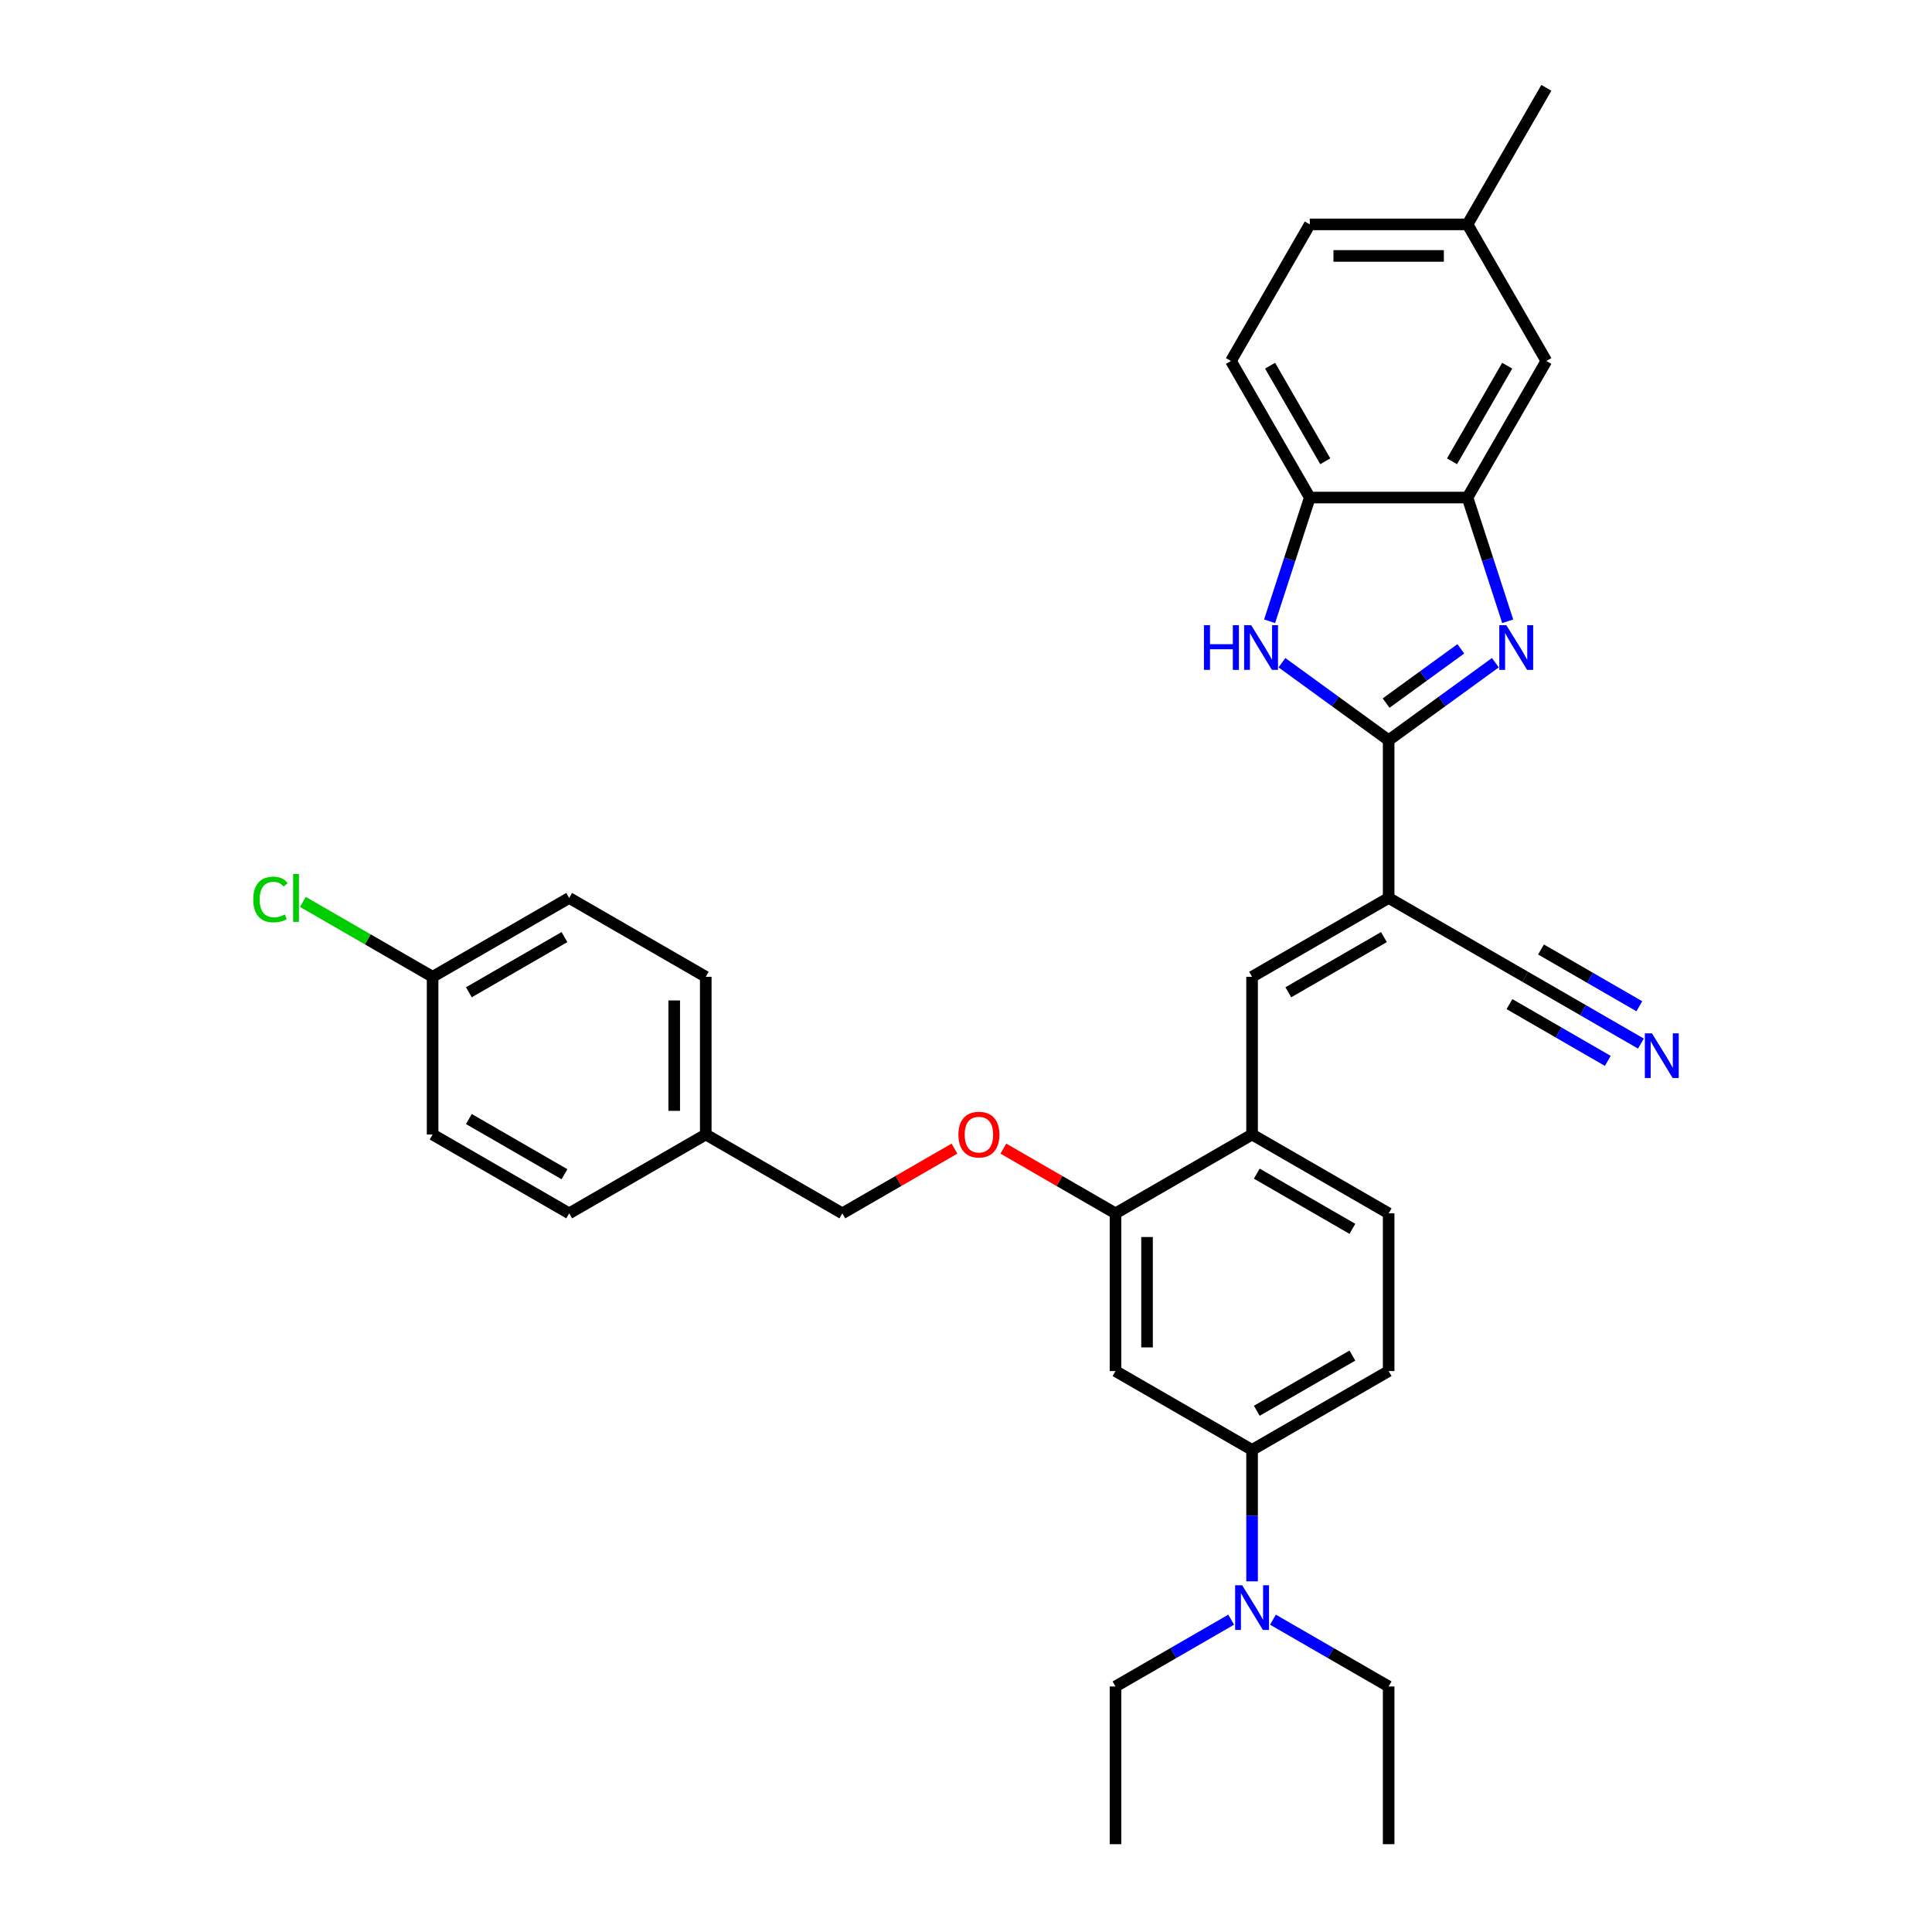 <?xml version='1.0' encoding='iso-8859-1'?>
<svg version='1.1' baseProfile='full'
              xmlns='http://www.w3.org/2000/svg'
                      xmlns:rdkit='http://www.rdkit.org/xml'
                      xmlns:xlink='http://www.w3.org/1999/xlink'
                  xml:space='preserve'
width='1000px' height='1000px' viewBox='0 0 1000 1000'>
<!-- END OF HEADER -->
<rect style='opacity:1.0;fill:#FFFFFF;stroke:none' width='1000' height='1000' x='0' y='0'> </rect>
<path class='bond-0' d='M 718.763,383.145 L 746.378,363.081' style='fill:none;fill-rule:evenodd;stroke:#000000;stroke-width:6px;stroke-linecap:butt;stroke-linejoin:miter;stroke-opacity:1' />
<path class='bond-0' d='M 746.378,363.081 L 773.994,343.017' style='fill:none;fill-rule:evenodd;stroke:#0000FF;stroke-width:6px;stroke-linecap:butt;stroke-linejoin:miter;stroke-opacity:1' />
<path class='bond-0' d='M 717.451,363.918 L 736.782,349.874' style='fill:none;fill-rule:evenodd;stroke:#000000;stroke-width:6px;stroke-linecap:butt;stroke-linejoin:miter;stroke-opacity:1' />
<path class='bond-0' d='M 736.782,349.874 L 756.113,335.829' style='fill:none;fill-rule:evenodd;stroke:#0000FF;stroke-width:6px;stroke-linecap:butt;stroke-linejoin:miter;stroke-opacity:1' />
<path class='bond-1' d='M 718.763,383.145 L 718.763,464.774' style='fill:none;fill-rule:evenodd;stroke:#000000;stroke-width:6px;stroke-linecap:butt;stroke-linejoin:miter;stroke-opacity:1' />
<path class='bond-2' d='M 718.763,383.145 L 691.147,363.081' style='fill:none;fill-rule:evenodd;stroke:#000000;stroke-width:6px;stroke-linecap:butt;stroke-linejoin:miter;stroke-opacity:1' />
<path class='bond-2' d='M 691.147,363.081 L 663.531,343.017' style='fill:none;fill-rule:evenodd;stroke:#0000FF;stroke-width:6px;stroke-linecap:butt;stroke-linejoin:miter;stroke-opacity:1' />
<path class='bond-4' d='M 780.383,321.566 L 769.98,289.549' style='fill:none;fill-rule:evenodd;stroke:#0000FF;stroke-width:6px;stroke-linecap:butt;stroke-linejoin:miter;stroke-opacity:1' />
<path class='bond-4' d='M 769.98,289.549 L 759.577,257.532' style='fill:none;fill-rule:evenodd;stroke:#000000;stroke-width:6px;stroke-linecap:butt;stroke-linejoin:miter;stroke-opacity:1' />
<path class='bond-3' d='M 718.763,464.774 L 648.07,505.588' style='fill:none;fill-rule:evenodd;stroke:#000000;stroke-width:6px;stroke-linecap:butt;stroke-linejoin:miter;stroke-opacity:1' />
<path class='bond-3' d='M 716.322,485.035 L 666.837,513.605' style='fill:none;fill-rule:evenodd;stroke:#000000;stroke-width:6px;stroke-linecap:butt;stroke-linejoin:miter;stroke-opacity:1' />
<path class='bond-6' d='M 718.763,464.774 L 789.455,505.588' style='fill:none;fill-rule:evenodd;stroke:#000000;stroke-width:6px;stroke-linecap:butt;stroke-linejoin:miter;stroke-opacity:1' />
<path class='bond-5' d='M 657.142,321.566 L 667.545,289.549' style='fill:none;fill-rule:evenodd;stroke:#0000FF;stroke-width:6px;stroke-linecap:butt;stroke-linejoin:miter;stroke-opacity:1' />
<path class='bond-5' d='M 667.545,289.549 L 677.948,257.532' style='fill:none;fill-rule:evenodd;stroke:#000000;stroke-width:6px;stroke-linecap:butt;stroke-linejoin:miter;stroke-opacity:1' />
<path class='bond-8' d='M 648.07,505.588 L 648.07,587.217' style='fill:none;fill-rule:evenodd;stroke:#000000;stroke-width:6px;stroke-linecap:butt;stroke-linejoin:miter;stroke-opacity:1' />
<path class='bond-14' d='M 759.577,257.532 L 800.391,186.839' style='fill:none;fill-rule:evenodd;stroke:#000000;stroke-width:6px;stroke-linecap:butt;stroke-linejoin:miter;stroke-opacity:1' />
<path class='bond-14' d='M 751.561,238.765 L 780.131,189.28' style='fill:none;fill-rule:evenodd;stroke:#000000;stroke-width:6px;stroke-linecap:butt;stroke-linejoin:miter;stroke-opacity:1' />
<path class='bond-33' d='M 759.577,257.532 L 677.948,257.532' style='fill:none;fill-rule:evenodd;stroke:#000000;stroke-width:6px;stroke-linecap:butt;stroke-linejoin:miter;stroke-opacity:1' />
<path class='bond-17' d='M 677.948,257.532 L 637.134,186.839' style='fill:none;fill-rule:evenodd;stroke:#000000;stroke-width:6px;stroke-linecap:butt;stroke-linejoin:miter;stroke-opacity:1' />
<path class='bond-17' d='M 685.965,238.765 L 657.395,189.28' style='fill:none;fill-rule:evenodd;stroke:#000000;stroke-width:6px;stroke-linecap:butt;stroke-linejoin:miter;stroke-opacity:1' />
<path class='bond-10' d='M 789.455,505.588 L 819.398,522.875' style='fill:none;fill-rule:evenodd;stroke:#000000;stroke-width:6px;stroke-linecap:butt;stroke-linejoin:miter;stroke-opacity:1' />
<path class='bond-10' d='M 819.398,522.875 L 849.34,540.163' style='fill:none;fill-rule:evenodd;stroke:#0000FF;stroke-width:6px;stroke-linecap:butt;stroke-linejoin:miter;stroke-opacity:1' />
<path class='bond-10' d='M 781.292,519.727 L 806.743,534.421' style='fill:none;fill-rule:evenodd;stroke:#000000;stroke-width:6px;stroke-linecap:butt;stroke-linejoin:miter;stroke-opacity:1' />
<path class='bond-10' d='M 806.743,534.421 L 832.194,549.115' style='fill:none;fill-rule:evenodd;stroke:#0000FF;stroke-width:6px;stroke-linecap:butt;stroke-linejoin:miter;stroke-opacity:1' />
<path class='bond-10' d='M 797.618,491.45 L 823.069,506.144' style='fill:none;fill-rule:evenodd;stroke:#000000;stroke-width:6px;stroke-linecap:butt;stroke-linejoin:miter;stroke-opacity:1' />
<path class='bond-10' d='M 823.069,506.144 L 848.52,520.838' style='fill:none;fill-rule:evenodd;stroke:#0000FF;stroke-width:6px;stroke-linecap:butt;stroke-linejoin:miter;stroke-opacity:1' />
<path class='bond-7' d='M 577.378,709.66 L 577.378,628.031' style='fill:none;fill-rule:evenodd;stroke:#000000;stroke-width:6px;stroke-linecap:butt;stroke-linejoin:miter;stroke-opacity:1' />
<path class='bond-7' d='M 593.704,697.415 L 593.704,640.275' style='fill:none;fill-rule:evenodd;stroke:#000000;stroke-width:6px;stroke-linecap:butt;stroke-linejoin:miter;stroke-opacity:1' />
<path class='bond-35' d='M 577.378,709.66 L 648.07,750.474' style='fill:none;fill-rule:evenodd;stroke:#000000;stroke-width:6px;stroke-linecap:butt;stroke-linejoin:miter;stroke-opacity:1' />
<path class='bond-9' d='M 648.07,587.217 L 577.378,628.031' style='fill:none;fill-rule:evenodd;stroke:#000000;stroke-width:6px;stroke-linecap:butt;stroke-linejoin:miter;stroke-opacity:1' />
<path class='bond-15' d='M 648.07,587.217 L 718.763,628.031' style='fill:none;fill-rule:evenodd;stroke:#000000;stroke-width:6px;stroke-linecap:butt;stroke-linejoin:miter;stroke-opacity:1' />
<path class='bond-15' d='M 650.511,607.477 L 699.996,636.047' style='fill:none;fill-rule:evenodd;stroke:#000000;stroke-width:6px;stroke-linecap:butt;stroke-linejoin:miter;stroke-opacity:1' />
<path class='bond-12' d='M 577.378,628.031 L 548.358,611.276' style='fill:none;fill-rule:evenodd;stroke:#000000;stroke-width:6px;stroke-linecap:butt;stroke-linejoin:miter;stroke-opacity:1' />
<path class='bond-12' d='M 548.358,611.276 L 519.338,594.522' style='fill:none;fill-rule:evenodd;stroke:#FF0000;stroke-width:6px;stroke-linecap:butt;stroke-linejoin:miter;stroke-opacity:1' />
<path class='bond-11' d='M 648.07,750.474 L 718.763,709.66' style='fill:none;fill-rule:evenodd;stroke:#000000;stroke-width:6px;stroke-linecap:butt;stroke-linejoin:miter;stroke-opacity:1' />
<path class='bond-11' d='M 650.511,730.213 L 699.996,701.643' style='fill:none;fill-rule:evenodd;stroke:#000000;stroke-width:6px;stroke-linecap:butt;stroke-linejoin:miter;stroke-opacity:1' />
<path class='bond-13' d='M 648.07,750.474 L 648.07,784.489' style='fill:none;fill-rule:evenodd;stroke:#000000;stroke-width:6px;stroke-linecap:butt;stroke-linejoin:miter;stroke-opacity:1' />
<path class='bond-13' d='M 648.07,784.489 L 648.07,818.503' style='fill:none;fill-rule:evenodd;stroke:#0000FF;stroke-width:6px;stroke-linecap:butt;stroke-linejoin:miter;stroke-opacity:1' />
<path class='bond-19' d='M 494.033,594.522 L 465.013,611.276' style='fill:none;fill-rule:evenodd;stroke:#FF0000;stroke-width:6px;stroke-linecap:butt;stroke-linejoin:miter;stroke-opacity:1' />
<path class='bond-19' d='M 465.013,611.276 L 435.993,628.031' style='fill:none;fill-rule:evenodd;stroke:#000000;stroke-width:6px;stroke-linecap:butt;stroke-linejoin:miter;stroke-opacity:1' />
<path class='bond-28' d='M 637.263,838.342 L 607.32,855.63' style='fill:none;fill-rule:evenodd;stroke:#0000FF;stroke-width:6px;stroke-linecap:butt;stroke-linejoin:miter;stroke-opacity:1' />
<path class='bond-28' d='M 607.32,855.63 L 577.378,872.917' style='fill:none;fill-rule:evenodd;stroke:#000000;stroke-width:6px;stroke-linecap:butt;stroke-linejoin:miter;stroke-opacity:1' />
<path class='bond-29' d='M 658.878,838.342 L 688.82,855.63' style='fill:none;fill-rule:evenodd;stroke:#0000FF;stroke-width:6px;stroke-linecap:butt;stroke-linejoin:miter;stroke-opacity:1' />
<path class='bond-29' d='M 688.82,855.63 L 718.763,872.917' style='fill:none;fill-rule:evenodd;stroke:#000000;stroke-width:6px;stroke-linecap:butt;stroke-linejoin:miter;stroke-opacity:1' />
<path class='bond-18' d='M 800.391,186.839 L 759.577,116.147' style='fill:none;fill-rule:evenodd;stroke:#000000;stroke-width:6px;stroke-linecap:butt;stroke-linejoin:miter;stroke-opacity:1' />
<path class='bond-16' d='M 718.763,628.031 L 718.763,709.66' style='fill:none;fill-rule:evenodd;stroke:#000000;stroke-width:6px;stroke-linecap:butt;stroke-linejoin:miter;stroke-opacity:1' />
<path class='bond-22' d='M 637.134,186.839 L 677.948,116.147' style='fill:none;fill-rule:evenodd;stroke:#000000;stroke-width:6px;stroke-linecap:butt;stroke-linejoin:miter;stroke-opacity:1' />
<path class='bond-30' d='M 759.577,116.147 L 800.391,45.455' style='fill:none;fill-rule:evenodd;stroke:#000000;stroke-width:6px;stroke-linecap:butt;stroke-linejoin:miter;stroke-opacity:1' />
<path class='bond-34' d='M 759.577,116.147 L 677.948,116.147' style='fill:none;fill-rule:evenodd;stroke:#000000;stroke-width:6px;stroke-linecap:butt;stroke-linejoin:miter;stroke-opacity:1' />
<path class='bond-34' d='M 747.333,132.473 L 690.193,132.473' style='fill:none;fill-rule:evenodd;stroke:#000000;stroke-width:6px;stroke-linecap:butt;stroke-linejoin:miter;stroke-opacity:1' />
<path class='bond-21' d='M 435.993,628.031 L 365.301,587.217' style='fill:none;fill-rule:evenodd;stroke:#000000;stroke-width:6px;stroke-linecap:butt;stroke-linejoin:miter;stroke-opacity:1' />
<path class='bond-20' d='M 223.916,505.588 L 294.608,464.774' style='fill:none;fill-rule:evenodd;stroke:#000000;stroke-width:6px;stroke-linecap:butt;stroke-linejoin:miter;stroke-opacity:1' />
<path class='bond-20' d='M 242.682,513.605 L 292.167,485.035' style='fill:none;fill-rule:evenodd;stroke:#000000;stroke-width:6px;stroke-linecap:butt;stroke-linejoin:miter;stroke-opacity:1' />
<path class='bond-23' d='M 223.916,505.588 L 190.341,486.204' style='fill:none;fill-rule:evenodd;stroke:#000000;stroke-width:6px;stroke-linecap:butt;stroke-linejoin:miter;stroke-opacity:1' />
<path class='bond-23' d='M 190.341,486.204 L 156.766,466.819' style='fill:none;fill-rule:evenodd;stroke:#00CC00;stroke-width:6px;stroke-linecap:butt;stroke-linejoin:miter;stroke-opacity:1' />
<path class='bond-36' d='M 223.916,505.588 L 223.916,587.217' style='fill:none;fill-rule:evenodd;stroke:#000000;stroke-width:6px;stroke-linecap:butt;stroke-linejoin:miter;stroke-opacity:1' />
<path class='bond-26' d='M 365.301,587.217 L 294.608,628.031' style='fill:none;fill-rule:evenodd;stroke:#000000;stroke-width:6px;stroke-linecap:butt;stroke-linejoin:miter;stroke-opacity:1' />
<path class='bond-27' d='M 365.301,587.217 L 365.301,505.588' style='fill:none;fill-rule:evenodd;stroke:#000000;stroke-width:6px;stroke-linecap:butt;stroke-linejoin:miter;stroke-opacity:1' />
<path class='bond-27' d='M 348.975,574.973 L 348.975,517.832' style='fill:none;fill-rule:evenodd;stroke:#000000;stroke-width:6px;stroke-linecap:butt;stroke-linejoin:miter;stroke-opacity:1' />
<path class='bond-24' d='M 294.608,464.774 L 365.301,505.588' style='fill:none;fill-rule:evenodd;stroke:#000000;stroke-width:6px;stroke-linecap:butt;stroke-linejoin:miter;stroke-opacity:1' />
<path class='bond-25' d='M 223.916,587.217 L 294.608,628.031' style='fill:none;fill-rule:evenodd;stroke:#000000;stroke-width:6px;stroke-linecap:butt;stroke-linejoin:miter;stroke-opacity:1' />
<path class='bond-25' d='M 242.682,579.2 L 292.167,607.77' style='fill:none;fill-rule:evenodd;stroke:#000000;stroke-width:6px;stroke-linecap:butt;stroke-linejoin:miter;stroke-opacity:1' />
<path class='bond-31' d='M 577.378,872.917 L 577.378,954.545' style='fill:none;fill-rule:evenodd;stroke:#000000;stroke-width:6px;stroke-linecap:butt;stroke-linejoin:miter;stroke-opacity:1' />
<path class='bond-32' d='M 718.763,872.917 L 718.763,954.545' style='fill:none;fill-rule:evenodd;stroke:#000000;stroke-width:6px;stroke-linecap:butt;stroke-linejoin:miter;stroke-opacity:1' />
<path  class='atom-1' d='M 779.692 323.607
L 787.267 335.851
Q 788.018 337.059, 789.226 339.247
Q 790.434 341.434, 790.499 341.565
L 790.499 323.607
L 793.569 323.607
L 793.569 346.724
L 790.401 346.724
L 782.271 333.337
Q 781.324 331.769, 780.312 329.974
Q 779.332 328.178, 779.039 327.623
L 779.039 346.724
L 776.035 346.724
L 776.035 323.607
L 779.692 323.607
' fill='#0000FF'/>
<path  class='atom-3' d='M 623.158 323.607
L 626.292 323.607
L 626.292 333.435
L 638.112 333.435
L 638.112 323.607
L 641.247 323.607
L 641.247 346.724
L 638.112 346.724
L 638.112 336.047
L 626.292 336.047
L 626.292 346.724
L 623.158 346.724
L 623.158 323.607
' fill='#0000FF'/>
<path  class='atom-3' d='M 647.614 323.607
L 655.189 335.851
Q 655.94 337.059, 657.148 339.247
Q 658.356 341.434, 658.421 341.565
L 658.421 323.607
L 661.491 323.607
L 661.491 346.724
L 658.323 346.724
L 650.193 333.337
Q 649.246 331.769, 648.234 329.974
Q 647.255 328.178, 646.961 327.623
L 646.961 346.724
L 643.957 346.724
L 643.957 323.607
L 647.614 323.607
' fill='#0000FF'/>
<path  class='atom-11' d='M 855.038 534.844
L 862.613 547.088
Q 863.364 548.296, 864.572 550.484
Q 865.78 552.672, 865.845 552.802
L 865.845 534.844
L 868.914 534.844
L 868.914 557.961
L 865.747 557.961
L 857.617 544.574
Q 856.67 543.007, 855.658 541.211
Q 854.678 539.415, 854.385 538.86
L 854.385 557.961
L 851.381 557.961
L 851.381 534.844
L 855.038 534.844
' fill='#0000FF'/>
<path  class='atom-13' d='M 496.074 587.282
Q 496.074 581.731, 498.816 578.629
Q 501.559 575.528, 506.685 575.528
Q 511.812 575.528, 514.554 578.629
Q 517.297 581.731, 517.297 587.282
Q 517.297 592.898, 514.522 596.098
Q 511.746 599.265, 506.685 599.265
Q 501.592 599.265, 498.816 596.098
Q 496.074 592.931, 496.074 587.282
M 506.685 596.653
Q 510.212 596.653, 512.106 594.302
Q 514.032 591.919, 514.032 587.282
Q 514.032 582.744, 512.106 580.458
Q 510.212 578.14, 506.685 578.14
Q 503.159 578.14, 501.233 580.425
Q 499.339 582.711, 499.339 587.282
Q 499.339 591.951, 501.233 594.302
Q 503.159 596.653, 506.685 596.653
' fill='#FF0000'/>
<path  class='atom-14' d='M 642.96 820.544
L 650.535 832.788
Q 651.286 833.996, 652.495 836.184
Q 653.703 838.372, 653.768 838.502
L 653.768 820.544
L 656.837 820.544
L 656.837 843.661
L 653.67 843.661
L 645.54 830.274
Q 644.593 828.707, 643.581 826.911
Q 642.601 825.115, 642.307 824.56
L 642.307 843.661
L 639.303 843.661
L 639.303 820.544
L 642.96 820.544
' fill='#0000FF'/>
<path  class='atom-24' d='M 131.086 465.574
Q 131.086 459.827, 133.763 456.823
Q 136.473 453.787, 141.599 453.787
Q 146.366 453.787, 148.913 457.15
L 146.758 458.913
Q 144.897 456.464, 141.599 456.464
Q 138.106 456.464, 136.244 458.815
Q 134.416 461.133, 134.416 465.574
Q 134.416 470.145, 136.31 472.496
Q 138.236 474.847, 141.958 474.847
Q 144.505 474.847, 147.477 473.312
L 148.391 475.761
Q 147.183 476.545, 145.354 477.002
Q 143.526 477.459, 141.501 477.459
Q 136.473 477.459, 133.763 474.39
Q 131.086 471.321, 131.086 465.574
' fill='#00CC00'/>
<path  class='atom-24' d='M 151.721 452.383
L 154.725 452.383
L 154.725 477.165
L 151.721 477.165
L 151.721 452.383
' fill='#00CC00'/>
</svg>
